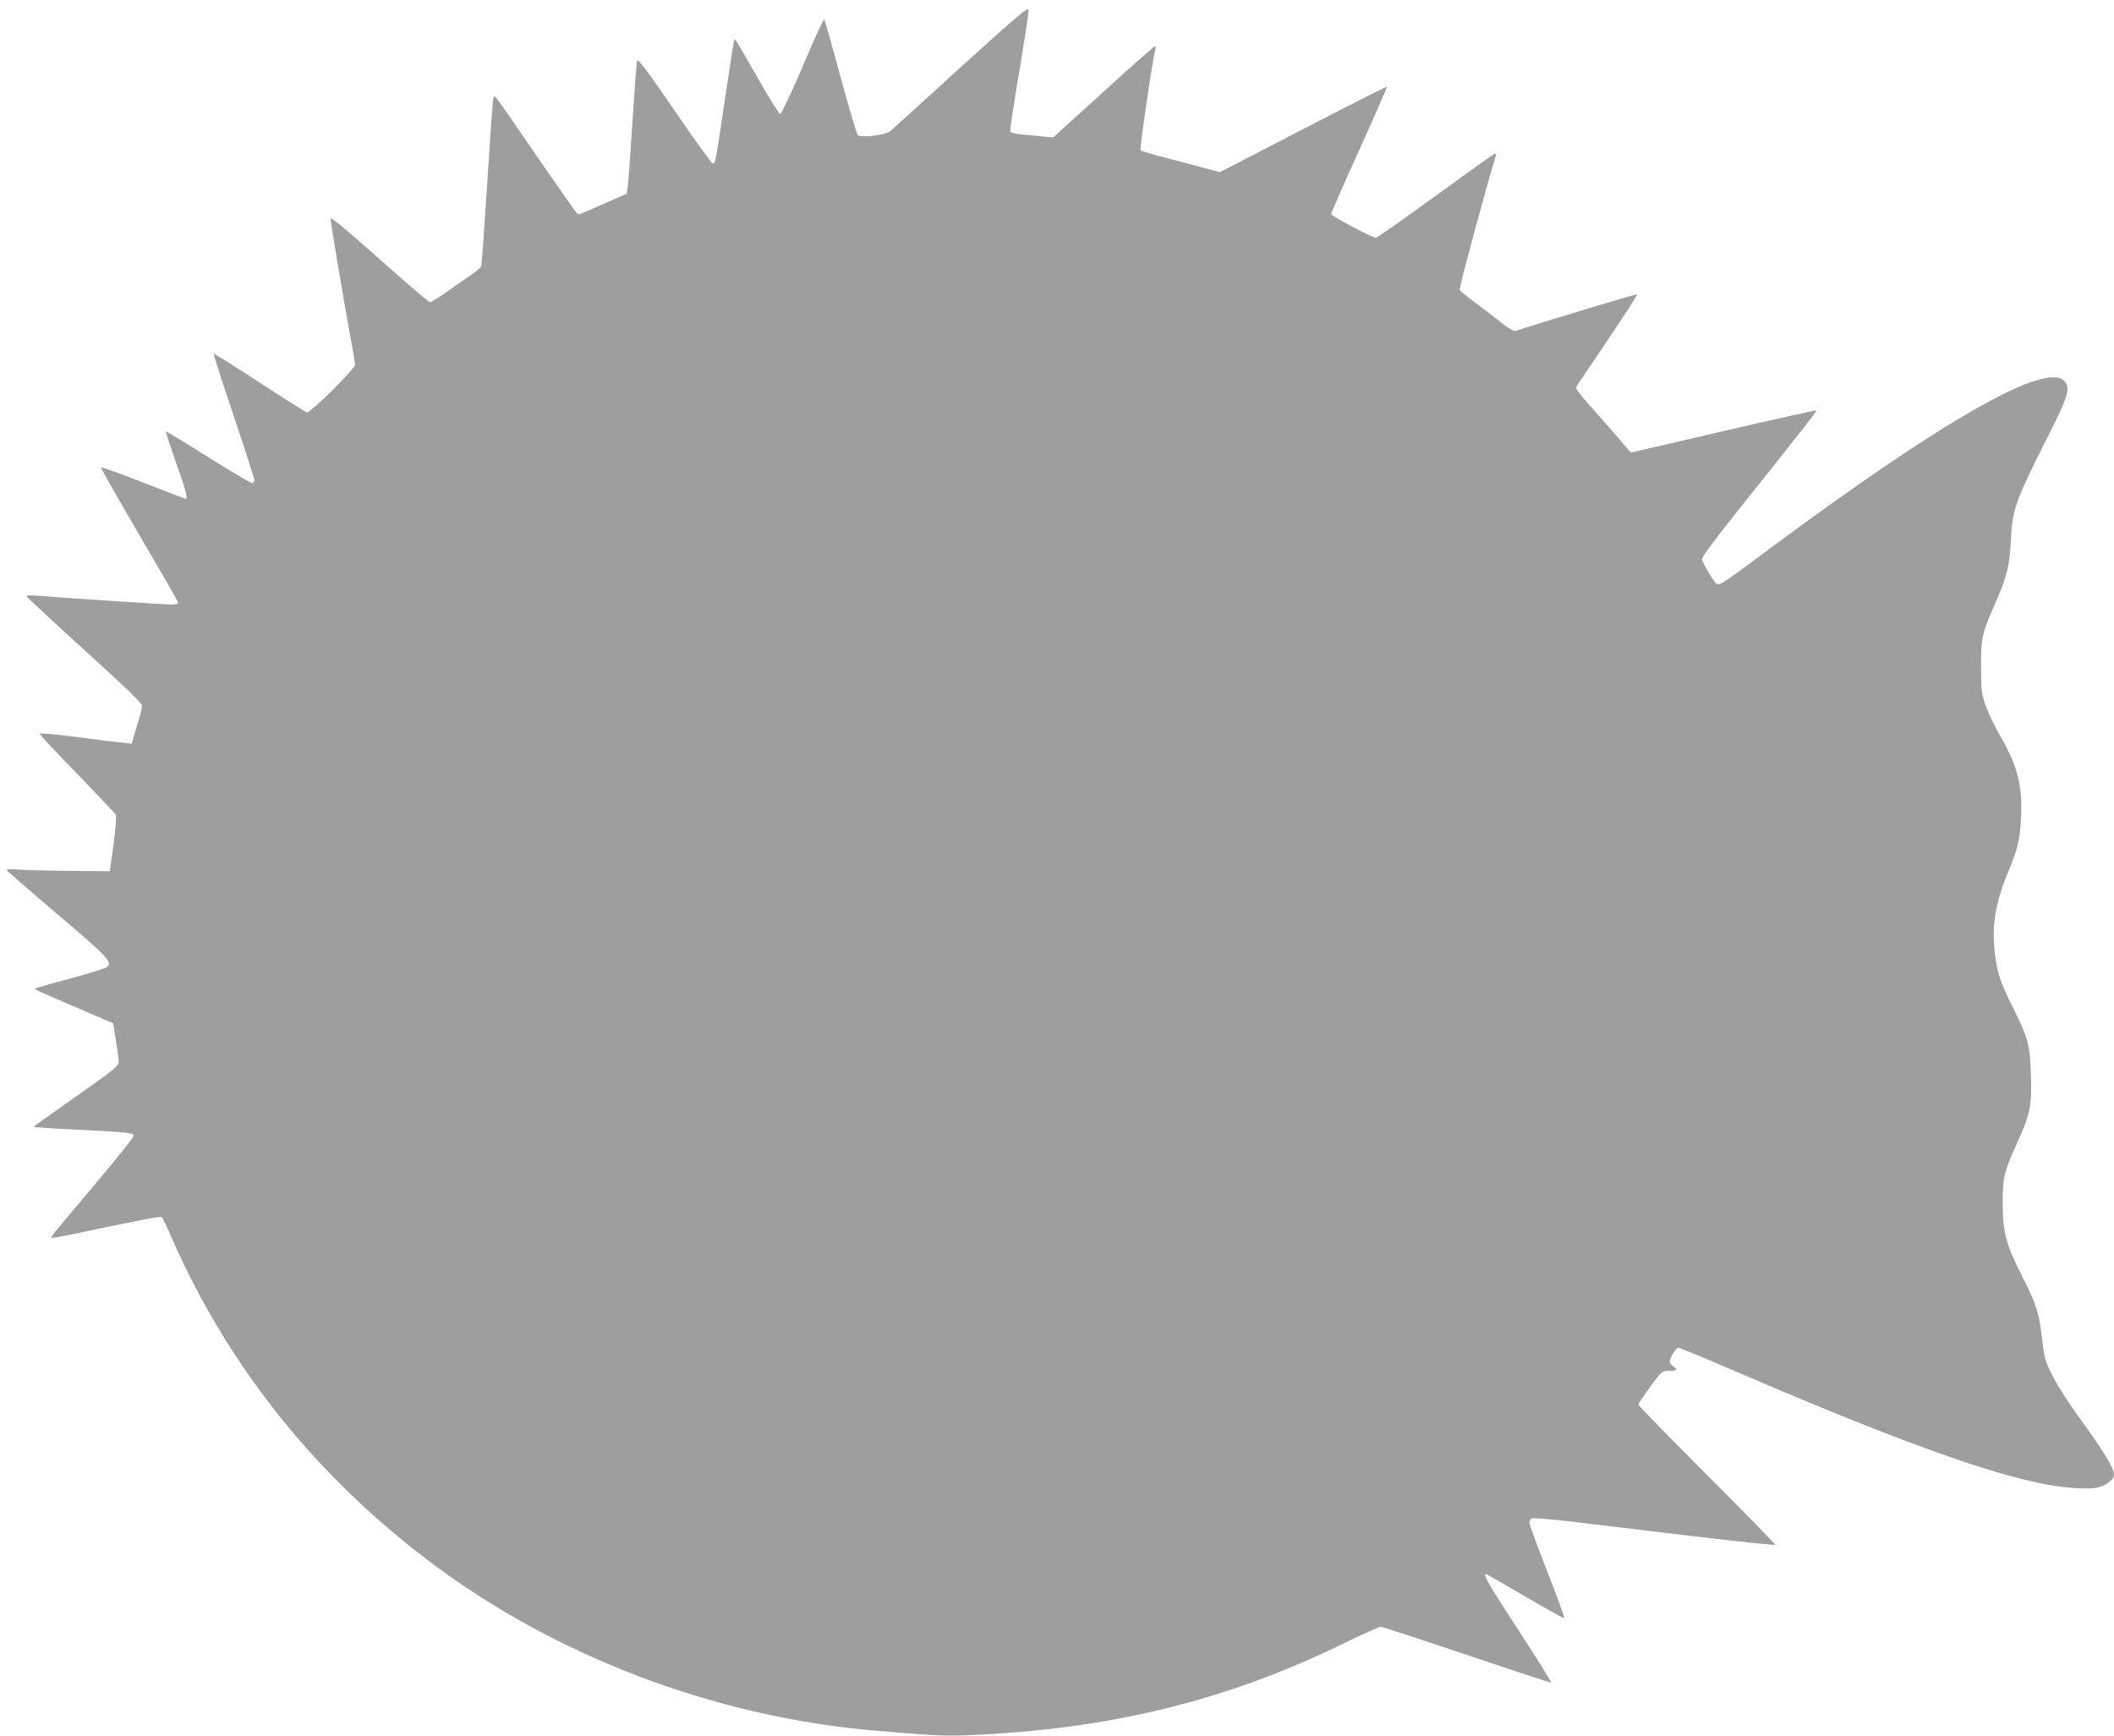 <?xml version="1.0" standalone="no"?>
<!DOCTYPE svg PUBLIC "-//W3C//DTD SVG 20010904//EN"
 "http://www.w3.org/TR/2001/REC-SVG-20010904/DTD/svg10.dtd">
<svg version="1.0" xmlns="http://www.w3.org/2000/svg"
 width="1280pt" height="1051pt" viewBox="0 0 1280 1051"
 preserveAspectRatio="xMidYMid meet">
<g transform="translate(0,1051) scale(0.1,-0.1)"
fill="#9e9e9e" stroke="none">
<path d="M5820 10106 c-223 -203 -415 -378 -427 -388 -28 -26 -181 -45 -200
-25 -6 7 -53 165 -104 352 -50 187 -95 343 -98 347 -4 5 -63 -123 -130 -282
-70 -163 -130 -290 -137 -290 -7 0 -70 100 -139 223 -137 239 -133 232 -139
226 -2 -2 -27 -159 -55 -349 -61 -409 -59 -400 -75 -400 -6 0 -111 144 -231
320 -165 241 -222 316 -227 303 -4 -10 -16 -173 -28 -363 -12 -190 -25 -367
-28 -394 l-7 -49 -135 -59 c-74 -33 -139 -61 -145 -63 -5 -3 -15 -1 -21 3 -6
4 -115 160 -244 347 -128 187 -238 346 -246 354 -11 12 -14 10 -18 -10 -3 -13
-19 -242 -36 -509 -17 -267 -33 -492 -36 -501 -2 -9 -36 -37 -74 -62 -38 -26
-103 -71 -146 -102 -42 -30 -83 -55 -90 -55 -7 0 -145 118 -306 261 -189 169
-294 256 -296 246 -3 -12 79 -497 133 -791 8 -43 15 -85 15 -94 0 -25 -272
-294 -292 -289 -9 3 -139 84 -288 182 -149 97 -273 175 -276 173 -2 -3 52
-172 121 -377 69 -205 125 -379 125 -386 0 -8 -5 -17 -10 -20 -6 -4 -125 66
-266 155 -141 89 -258 160 -260 158 -2 -2 26 -86 61 -187 62 -173 74 -221 58
-221 -5 1 -120 45 -258 99 -137 54 -251 94 -253 90 -2 -4 103 -188 232 -409
130 -221 236 -406 236 -411 0 -5 -21 -9 -46 -9 -42 0 -701 43 -821 54 -29 2
-53 1 -53 -3 0 -5 157 -151 350 -326 253 -230 350 -323 350 -339 0 -11 -9 -48
-19 -81 -10 -33 -24 -80 -31 -104 l-12 -44 -66 7 c-37 4 -163 19 -279 35 -117
15 -213 23 -213 18 0 -5 102 -114 227 -242 124 -129 230 -240 234 -247 6 -12
-5 -133 -29 -293 l-7 -50 -245 2 c-135 1 -276 5 -314 8 -44 4 -67 3 -65 -4 2
-5 140 -125 307 -267 304 -258 333 -288 301 -319 -8 -7 -108 -39 -224 -70
-115 -31 -211 -58 -213 -60 -6 -5 20 -17 268 -123 l205 -88 17 -105 c9 -57 17
-115 17 -129 1 -23 -31 -49 -246 -200 -135 -96 -251 -178 -257 -182 -6 -4 -8
-9 -6 -11 3 -3 109 -10 235 -16 343 -17 367 -20 363 -41 -2 -10 -106 -141
-233 -291 -263 -312 -269 -319 -264 -324 2 -2 45 5 94 15 453 95 565 116 573
111 6 -3 31 -55 57 -115 25 -60 75 -166 110 -236 337 -672 819 -1249 1435
-1719 765 -584 1741 -957 2720 -1040 353 -30 417 -33 550 -28 858 34 1570 207
2279 553 117 57 222 104 231 104 10 0 244 -77 521 -170 277 -94 506 -169 511
-168 4 2 -85 144 -197 316 -190 291 -225 352 -192 339 6 -2 113 -64 236 -136
123 -72 228 -130 232 -129 4 2 -42 128 -102 281 -60 153 -109 287 -109 298 0
11 7 22 16 26 9 3 115 -6 237 -20 122 -15 449 -54 726 -87 278 -33 507 -57
510 -54 3 2 -183 193 -412 422 -229 229 -417 422 -417 427 0 10 90 136 129
183 14 16 30 22 60 22 45 0 52 9 21 28 -11 7 -20 19 -20 28 0 22 39 84 53 84
6 0 194 -78 417 -174 899 -386 1478 -595 1820 -656 112 -20 233 -28 289 -19
59 9 111 48 111 82 0 36 -70 152 -195 322 -71 97 -146 213 -175 270 -47 94
-52 108 -65 225 -19 162 -32 206 -121 382 -98 194 -117 264 -118 438 -1 156 8
195 85 364 80 175 92 231 86 410 -5 185 -17 231 -102 401 -81 161 -102 223
-116 339 -21 170 2 311 84 506 52 123 68 191 74 315 10 195 -20 313 -122 492
-36 61 -77 147 -92 190 -25 72 -27 91 -28 233 0 180 4 201 85 385 72 165 89
231 96 391 8 174 32 241 199 572 148 291 163 337 127 382 -105 129 -739 -232
-1819 -1036 -251 -187 -268 -198 -288 -190 -12 4 -75 107 -90 147 -4 12 59 98
212 290 401 503 485 610 481 614 -2 2 -255 -54 -562 -125 -307 -72 -559 -130
-561 -130 -2 0 -36 39 -76 88 -41 48 -116 133 -167 190 -55 61 -92 108 -89
117 3 7 90 136 192 287 102 150 182 274 176 276 -7 2 -591 -174 -738 -223 -7
-2 -46 22 -86 54 -41 33 -112 87 -158 121 -46 34 -87 67 -91 74 -5 9 164 635
218 810 5 14 2 17 -8 14 -8 -3 -170 -119 -360 -257 -190 -138 -351 -251 -357
-251 -22 0 -271 133 -271 144 0 7 77 183 171 390 94 208 169 379 167 381 -2 2
-231 -113 -508 -257 l-505 -261 -40 12 c-22 6 -128 34 -235 62 -107 27 -199
54 -204 59 -7 7 72 547 90 613 3 9 1 17 -3 17 -5 0 -146 -124 -312 -276 l-304
-276 -66 6 c-36 4 -94 9 -128 12 -34 4 -64 11 -66 18 -3 6 22 169 54 361 33
193 58 361 57 374 -3 21 -56 -24 -408 -343z"/>
</g>
</svg>
